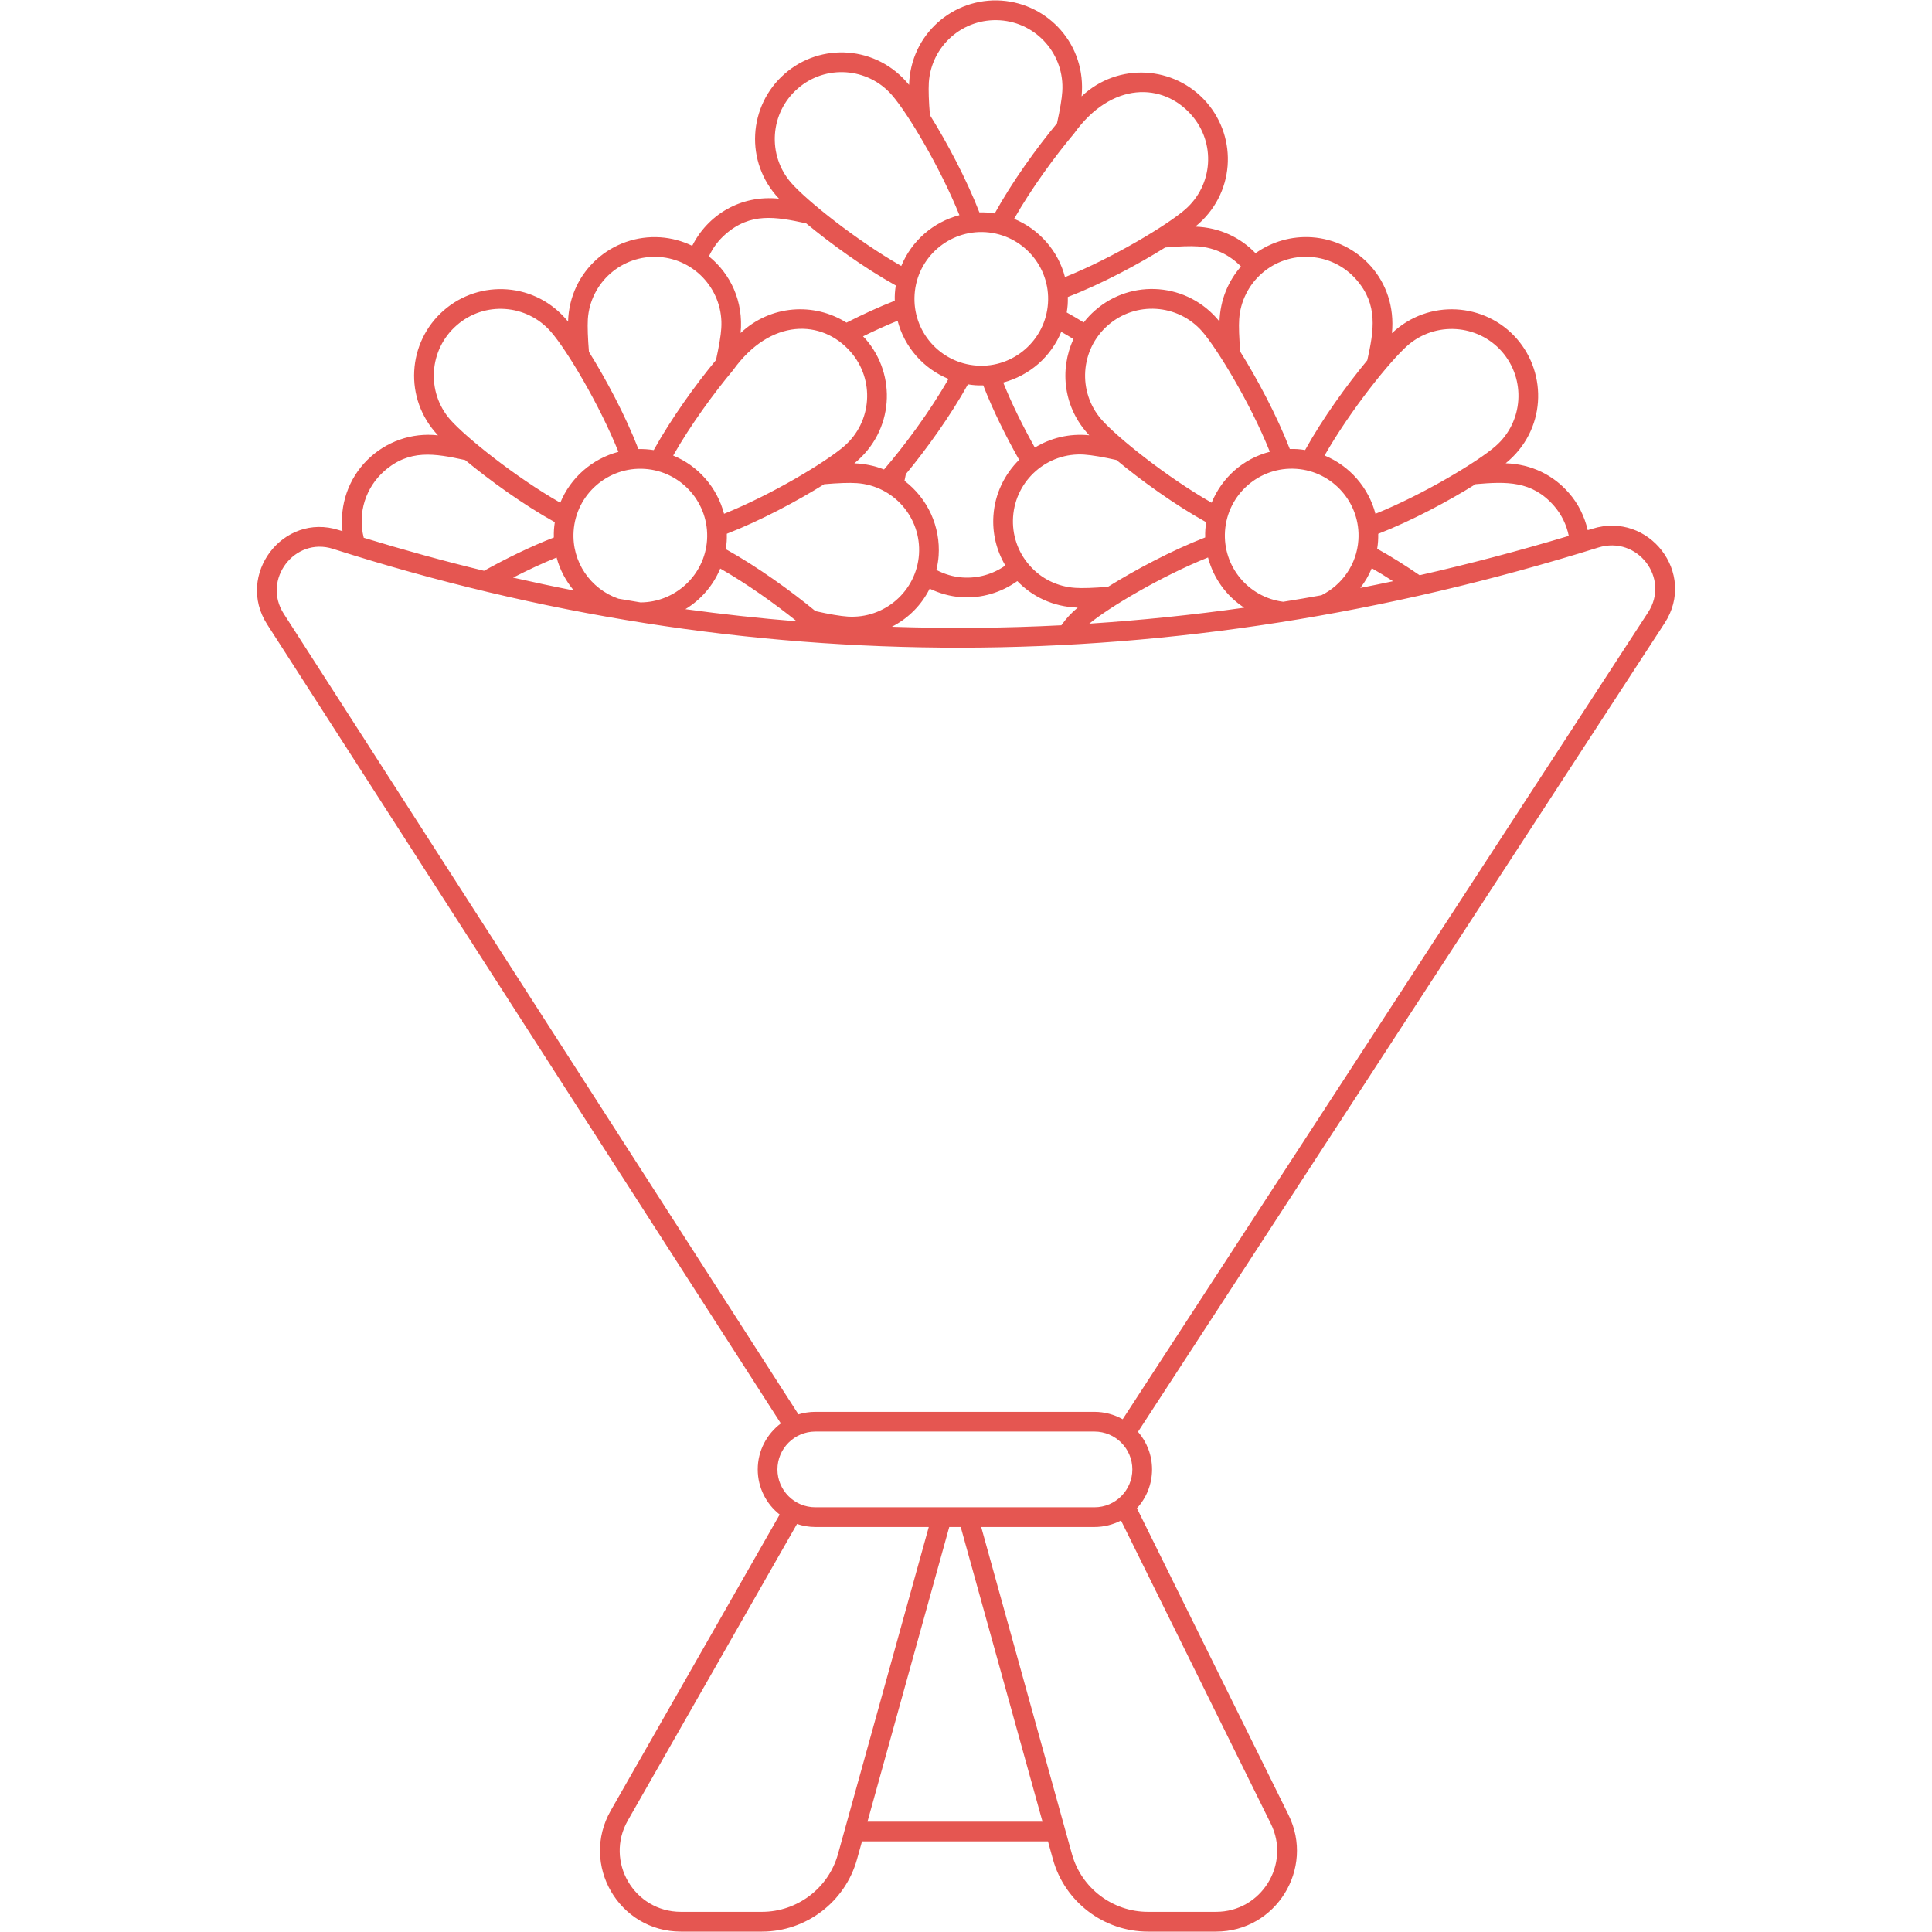 <svg width="30" height="30" viewBox="0 0 30 30" fill="none" xmlns="http://www.w3.org/2000/svg">
<path d="M24.727 8.21C24.702 8.217 24.678 8.224 24.654 8.232C24.605 8.02 24.508 7.821 24.36 7.653C24.123 7.381 23.785 7.207 23.38 7.194C24.006 6.685 24.033 5.809 23.552 5.259C23.06 4.698 22.183 4.636 21.614 5.174C21.694 4.349 21.086 3.733 20.368 3.684C20.058 3.664 19.75 3.751 19.496 3.932C19.265 3.691 18.942 3.532 18.561 3.519C19.177 3.02 19.224 2.148 18.734 1.587C18.239 1.02 17.362 0.961 16.795 1.496C16.873 0.691 16.275 0.059 15.55 0.009C14.805 -0.041 14.139 0.528 14.116 1.318C13.618 0.704 12.742 0.655 12.184 1.146C11.62 1.638 11.557 2.516 12.096 3.085C11.493 3.022 10.986 3.343 10.749 3.817C10.594 3.742 10.427 3.697 10.256 3.685C9.51 3.635 8.844 4.204 8.821 4.994C8.324 4.38 7.448 4.331 6.889 4.821C6.326 5.313 6.263 6.191 6.801 6.76C6.6 6.737 6.397 6.76 6.207 6.827C6.016 6.894 5.843 7.003 5.7 7.146C5.557 7.289 5.449 7.462 5.383 7.653C5.317 7.844 5.295 8.047 5.318 8.248C5.3 8.242 5.281 8.237 5.263 8.231C4.392 7.952 3.655 8.928 4.149 9.696L12.125 22.103C11.908 22.266 11.766 22.525 11.766 22.817C11.766 23.102 11.9 23.355 12.107 23.518L9.483 28.116C9.006 28.953 9.609 29.994 10.573 29.994H11.832C12.517 29.994 13.123 29.533 13.307 28.873L13.385 28.593H16.273L16.35 28.872C16.533 29.532 17.14 29.994 17.825 29.994H18.883C19.812 29.994 20.42 29.017 20.008 28.182L17.654 23.42C17.8 23.261 17.889 23.049 17.889 22.817C17.889 22.594 17.807 22.39 17.671 22.233L25.848 9.676C26.352 8.902 25.604 7.936 24.727 8.21ZM24.13 7.854C24.248 7.989 24.325 8.15 24.36 8.321C23.595 8.551 22.823 8.755 22.044 8.932C21.828 8.784 21.605 8.642 21.385 8.521C21.399 8.43 21.402 8.375 21.401 8.289C21.927 8.084 22.497 7.778 22.913 7.518C23.392 7.477 23.788 7.463 24.13 7.854ZM16.914 6.759C16.602 6.727 16.31 6.803 16.069 6.95C15.891 6.633 15.713 6.277 15.578 5.94C15.778 5.887 15.964 5.788 16.121 5.652C16.277 5.515 16.4 5.344 16.479 5.153C16.542 5.188 16.606 5.226 16.669 5.265C16.446 5.745 16.515 6.338 16.914 6.759ZM21.093 8.385C21.068 8.765 20.838 9.084 20.519 9.243C20.322 9.279 20.124 9.312 19.926 9.344C19.385 9.275 18.985 8.797 19.022 8.246C19.061 7.672 19.559 7.242 20.127 7.28C20.698 7.318 21.132 7.814 21.093 8.385ZM18.814 7.806C18.117 7.409 17.346 6.79 17.105 6.516C16.728 6.084 16.773 5.428 17.204 5.051C17.633 4.675 18.288 4.715 18.668 5.147C18.888 5.4 19.404 6.232 19.718 7.015C19.516 7.067 19.329 7.166 19.172 7.303C19.015 7.441 18.893 7.613 18.814 7.806ZM18.714 8.345C18.19 8.548 17.622 8.852 17.206 9.111C16.985 9.13 16.808 9.136 16.696 9.128C16.56 9.119 16.427 9.084 16.305 9.024C16.183 8.964 16.074 8.88 15.985 8.777C15.895 8.675 15.826 8.556 15.783 8.427C15.739 8.298 15.722 8.162 15.731 8.026C15.77 7.455 16.264 7.021 16.836 7.059C16.955 7.067 17.136 7.098 17.336 7.143C17.714 7.457 18.238 7.836 18.73 8.109C18.717 8.194 18.712 8.252 18.714 8.345ZM15.611 8.781C15.418 8.917 15.184 8.983 14.948 8.967C14.803 8.958 14.665 8.915 14.54 8.85C14.557 8.778 14.57 8.704 14.575 8.629C14.59 8.407 14.549 8.184 14.457 7.981C14.364 7.778 14.223 7.601 14.045 7.466C14.052 7.431 14.058 7.398 14.066 7.362C14.379 6.984 14.757 6.461 15.03 5.968C15.117 5.982 15.175 5.986 15.268 5.984C15.418 6.373 15.624 6.784 15.825 7.14C15.598 7.365 15.449 7.668 15.426 8.005C15.407 8.277 15.472 8.547 15.611 8.781ZM13.163 9.574C13.052 9.567 12.874 9.537 12.662 9.489C12.283 9.177 11.76 8.799 11.27 8.527C11.284 8.436 11.288 8.379 11.286 8.288C11.811 8.084 12.381 7.779 12.798 7.519C13.014 7.5 13.194 7.494 13.304 7.502C13.875 7.54 14.308 8.037 14.27 8.608C14.231 9.179 13.735 9.611 13.163 9.574ZM16.273 4.71C16.235 5.282 15.737 5.716 15.168 5.677C14.595 5.638 14.163 5.143 14.202 4.571C14.24 3.998 14.738 3.567 15.307 3.605C15.878 3.644 16.312 4.139 16.273 4.71ZM14.728 5.884C14.439 6.392 14.033 6.937 13.727 7.29C13.58 7.232 13.424 7.2 13.266 7.195C13.882 6.695 13.929 5.823 13.439 5.262C13.427 5.248 13.414 5.236 13.401 5.223C13.58 5.135 13.761 5.052 13.938 4.981C13.99 5.182 14.089 5.369 14.227 5.526C14.364 5.683 14.536 5.805 14.728 5.884ZM13.11 6.927C12.833 7.169 11.986 7.68 11.243 7.978C11.19 7.777 11.091 7.59 10.954 7.433C10.817 7.276 10.645 7.153 10.453 7.074C10.72 6.604 11.087 6.101 11.383 5.748C11.964 4.937 12.764 4.954 13.209 5.464C13.586 5.896 13.542 6.55 13.11 6.927ZM10.979 8.386V8.386C10.942 8.933 10.483 9.353 9.945 9.354C9.831 9.335 9.716 9.316 9.602 9.296C9.17 9.146 8.875 8.724 8.907 8.247C8.945 7.674 9.443 7.243 10.012 7.281C10.583 7.319 11.017 7.815 10.979 8.386ZM8.91 9.169C8.595 9.107 8.28 9.04 7.967 8.969C8.19 8.855 8.42 8.746 8.643 8.657C8.693 8.848 8.787 9.021 8.91 9.169ZM11.184 8.828C11.596 9.063 12.033 9.375 12.373 9.648C11.795 9.601 11.218 9.538 10.643 9.459C10.883 9.312 11.075 9.093 11.184 8.828ZM14.436 9.141C14.587 9.213 14.752 9.261 14.927 9.273C15.241 9.294 15.548 9.201 15.797 9.023C16.027 9.263 16.351 9.422 16.735 9.435C16.635 9.516 16.551 9.609 16.481 9.709C15.605 9.754 14.727 9.762 13.849 9.732C14.114 9.596 14.312 9.388 14.436 9.141ZM18.758 8.656C18.842 8.977 19.042 9.255 19.32 9.436C18.521 9.549 17.719 9.631 16.915 9.684C17.209 9.438 18.031 8.947 18.758 8.656ZM21.631 9.025C21.462 9.061 21.292 9.096 21.123 9.129C21.195 9.036 21.256 8.934 21.301 8.823C21.41 8.885 21.521 8.954 21.631 9.025ZM21.858 5.364C22.289 4.988 22.946 5.032 23.322 5.46C23.698 5.892 23.657 6.549 23.223 6.928C22.951 7.166 22.105 7.677 21.358 7.978C21.305 7.776 21.206 7.59 21.069 7.433C20.932 7.276 20.761 7.153 20.568 7.073C20.965 6.376 21.583 5.606 21.858 5.364ZM20.348 3.99C20.625 4.008 20.879 4.133 21.061 4.342C21.401 4.73 21.335 5.129 21.231 5.595C20.918 5.973 20.538 6.496 20.266 6.988C20.176 6.974 20.12 6.97 20.028 6.972C19.825 6.447 19.519 5.878 19.259 5.461C19.241 5.245 19.234 5.066 19.242 4.957C19.251 4.82 19.287 4.687 19.348 4.565C19.408 4.443 19.492 4.334 19.595 4.244C19.697 4.154 19.817 4.085 19.946 4.042C20.075 3.998 20.212 3.98 20.348 3.99ZM18.599 3.826C18.864 3.844 19.098 3.961 19.27 4.138C19.075 4.36 18.948 4.652 18.936 4.992C18.444 4.384 17.569 4.323 17.003 4.821C16.939 4.877 16.88 4.939 16.828 5.007C16.741 4.953 16.653 4.901 16.564 4.852C16.579 4.76 16.583 4.703 16.581 4.612C17.106 4.409 17.676 4.104 18.093 3.843C18.309 3.824 18.489 3.818 18.599 3.826ZM18.503 1.788C18.881 2.22 18.837 2.874 18.404 3.252C18.128 3.493 17.281 4.004 16.537 4.303C16.485 4.101 16.386 3.915 16.248 3.758C16.111 3.601 15.94 3.478 15.747 3.398C16.014 2.928 16.382 2.425 16.678 2.073C17.259 1.262 18.059 1.278 18.503 1.788ZM14.423 1.28C14.461 0.714 14.95 0.277 15.53 0.315C16.101 0.354 16.534 0.85 16.495 1.423C16.489 1.53 16.459 1.705 16.413 1.915C16.099 2.293 15.719 2.819 15.446 3.314C15.357 3.3 15.301 3.296 15.208 3.298C15.004 2.773 14.7 2.204 14.44 1.787C14.422 1.581 14.416 1.397 14.423 1.28ZM12.386 1.376C12.816 0.998 13.473 1.044 13.849 1.475C14.1 1.763 14.602 2.606 14.898 3.341C14.697 3.394 14.511 3.492 14.354 3.629C14.197 3.766 14.074 3.938 13.995 4.13C13.298 3.733 12.528 3.115 12.286 2.84C11.91 2.409 11.954 1.752 12.386 1.376ZM11.264 3.638C11.653 3.297 12.041 3.364 12.518 3.468C12.896 3.781 13.418 4.16 13.91 4.433C13.896 4.522 13.892 4.578 13.894 4.67C13.647 4.766 13.39 4.885 13.144 5.01C12.644 4.694 11.967 4.732 11.5 5.171C11.548 4.678 11.341 4.25 11.008 3.981C11.068 3.85 11.155 3.733 11.264 3.638ZM9.128 4.956C9.166 4.389 9.655 3.953 10.235 3.99C10.806 4.029 11.239 4.526 11.2 5.098C11.194 5.206 11.164 5.381 11.118 5.591C10.804 5.969 10.425 6.495 10.151 6.989C10.062 6.976 10.006 6.972 9.913 6.973C9.71 6.448 9.405 5.879 9.145 5.463C9.128 5.256 9.121 5.072 9.128 4.956ZM7.091 5.052C7.522 4.673 8.178 4.72 8.554 5.151C8.805 5.439 9.307 6.281 9.603 7.016C9.402 7.069 9.216 7.168 9.059 7.305C8.902 7.442 8.779 7.613 8.7 7.806C8.003 7.409 7.233 6.79 6.991 6.516C6.615 6.085 6.66 5.428 7.091 5.052ZM5.969 7.313C6.358 6.973 6.746 7.04 7.223 7.144C7.601 7.457 8.124 7.836 8.615 8.108C8.602 8.198 8.598 8.253 8.6 8.346C8.238 8.486 7.856 8.674 7.516 8.863C6.889 8.711 6.266 8.539 5.648 8.35C5.549 7.958 5.682 7.565 5.969 7.313ZM12.072 22.817C12.072 22.493 12.336 22.229 12.66 22.229H16.995C17.32 22.229 17.583 22.493 17.583 22.817C17.583 23.141 17.32 23.405 16.995 23.405H12.66C12.336 23.405 12.072 23.142 12.072 22.817ZM13.012 28.791C12.865 29.319 12.38 29.687 11.832 29.687H10.573C9.845 29.687 9.387 28.901 9.749 28.268L12.376 23.664C12.466 23.694 12.561 23.711 12.66 23.711H14.422L13.012 28.791ZM13.47 28.287L14.74 23.711H14.918L16.188 28.287H13.47ZM19.733 28.318C20.045 28.949 19.585 29.687 18.883 29.687H17.825C17.277 29.687 16.791 29.319 16.645 28.79L15.236 23.711H16.995C17.144 23.711 17.284 23.674 17.407 23.61L19.733 28.318ZM25.591 9.509L17.433 22.038C17.299 21.963 17.148 21.923 16.995 21.923H12.66C12.569 21.923 12.481 21.937 12.398 21.962L4.406 9.53C4.066 9.001 4.574 8.332 5.17 8.522C11.588 10.575 18.198 10.569 24.818 8.502C25.427 8.312 25.937 8.979 25.591 9.509Z" fill="#E55651"/>
</svg>
